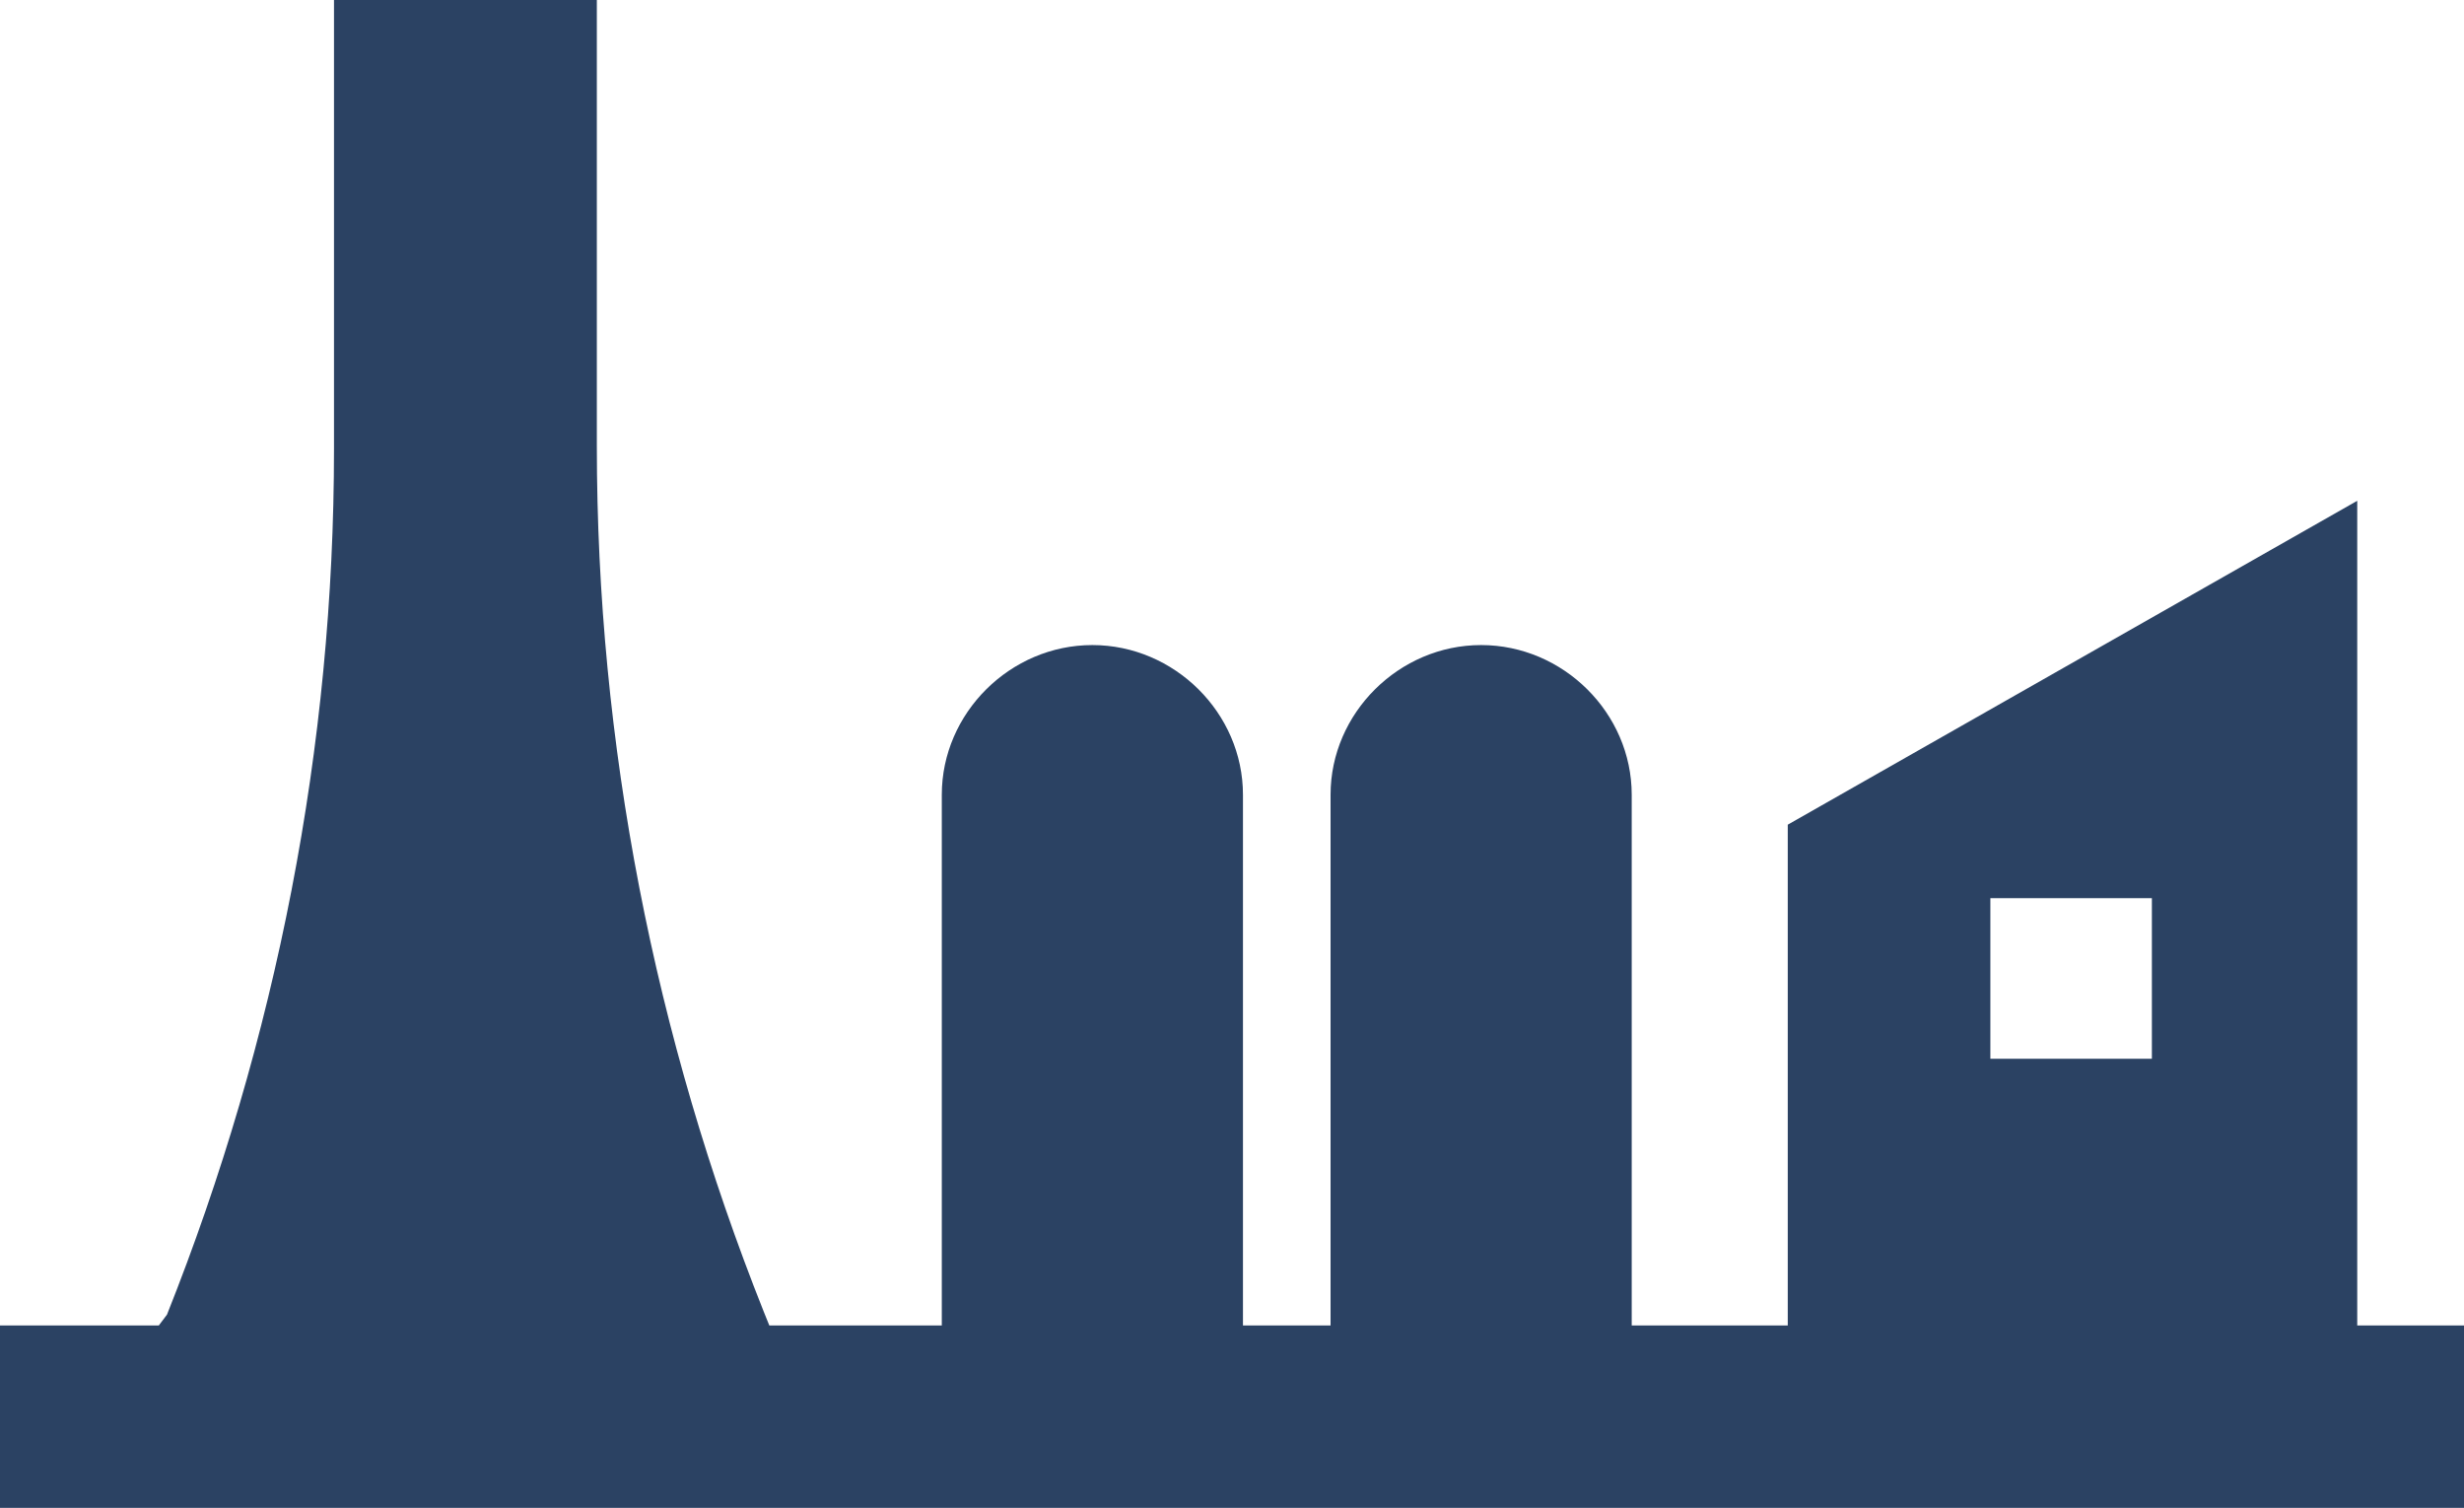 <svg width="67" height="41" viewBox="0 0 67 41" fill="none" xmlns="http://www.w3.org/2000/svg">
<path d="M64.097 36.041V13.617L48.612 22.424V36.041H44.369V21.61C44.369 19.39 42.508 17.54 40.274 17.54C38.041 17.54 36.18 19.39 36.18 21.61V36.041H33.798V21.61C33.798 19.39 31.937 17.54 29.703 17.54C27.47 17.54 25.609 19.39 25.609 21.61V36.041H20.919L20.77 35.672C17.792 28.197 16.229 20.204 16.229 12.137V0H9.082V12.211C9.082 20.278 7.519 28.271 4.541 35.745L4.318 36.041H0V41H67V36.041H64.097ZM54.121 24.422H58.513V28.789H54.121V24.422Z" fill="#2B4263"/>
</svg>
